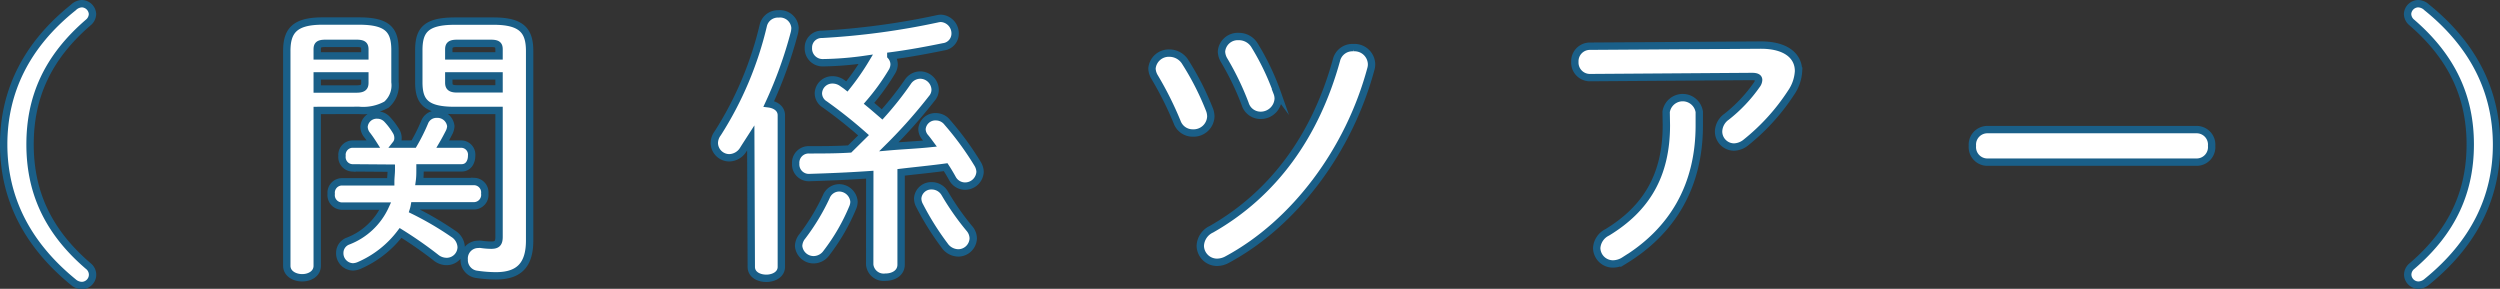 <svg xmlns="http://www.w3.org/2000/svg" width="332.73" height="38.44" viewBox="0 0 332.73 38.44"><rect x="0" y="0" width="332.73" height="38.44" fill="#333333" stroke="none"/><defs><style>.cls-1{fill:#fff;stroke:#1a5f88;stroke-miterlimit:10;stroke-width:0.98px;}</style></defs><g id="レイヤー_2" data-name="レイヤー 2"><g id="txt"><path class="cls-1" d="M9.76,1A1.72,1.72,0,0,1,10.9.49a1.46,1.46,0,0,1,1.41,1.37A1.5,1.5,0,0,1,11.74,3C6.27,7.71,4,13,4,19.22s2.28,11.51,7.75,16.19a1.47,1.47,0,0,1,.57,1.18A1.45,1.45,0,0,1,10.9,38a1.76,1.76,0,0,1-1.14-.45C3.49,32.44.49,26.25.49,19.22S3.49,6,9.76,1Z"/><path class="cls-1" d="M42.22,14.7V35.37c0,1.06-1,1.6-2,1.6s-2.05-.54-2.05-1.6V6.8c0-2.66,1-4,4.75-4h4.86c3.84,0,4.79,1.21,4.79,3.87v4.26a3.4,3.4,0,0,1-1.14,3,6.42,6.42,0,0,1-3.65.76Zm6.34-8.13c0-.61-.26-.8-1.14-.8H43.36c-.91,0-1.14.19-1.14.8v.87h6.34Zm-1.14,5.28c.88,0,1.14-.23,1.14-.83V10.1H42.22v1.75Zm-.57,10.49a1.44,1.44,0,0,1-1.33-1.6,1.43,1.43,0,0,1,1.33-1.56H49.7c-.26-.41-.57-.87-.87-1.25a1.79,1.79,0,0,1-.38-1.06,1.69,1.69,0,0,1,1.78-1.56,1.79,1.79,0,0,1,1.33.61,8.87,8.87,0,0,1,1.14,1.52,1.68,1.68,0,0,1,.27.91,1.27,1.27,0,0,1-.27.83h2.36A24.93,24.93,0,0,0,56.5,16.3a1.68,1.68,0,0,1,1.64-1.1A1.78,1.78,0,0,1,60,16.79a2.12,2.12,0,0,1-.19.76c-.27.53-.57,1.1-.88,1.63h2.51a1.4,1.4,0,0,1,1.33,1.56c0,.8-.42,1.6-1.33,1.6H55.9v.15c0,.57,0,1.1-.08,1.67h7.33a1.45,1.45,0,0,1,1.37,1.6,1.46,1.46,0,0,1-1.37,1.63h-8A4.76,4.76,0,0,1,55,28a42.07,42.07,0,0,1,5.32,3.11,2.2,2.2,0,0,1,1.06,1.79,1.93,1.93,0,0,1-1.9,1.9A2.26,2.26,0,0,1,58,34.27,53.92,53.92,0,0,0,53.31,31a13.74,13.74,0,0,1-5.51,4.33,2.25,2.25,0,0,1-.83.19,1.81,1.81,0,0,1-1.75-1.86,1.67,1.67,0,0,1,1.06-1.56,9,9,0,0,0,5-4.67H45.45a1.46,1.46,0,0,1-1.37-1.63,1.45,1.45,0,0,1,1.37-1.6H52c0-.53.08-1.1.08-1.63v-.19ZM60.53,14.7c-3.84,0-4.79-1.14-4.79-3.76V6.68c0-2.66.95-3.87,4.79-3.87H65.7c3.8,0,4.79,1.33,4.79,4V32c0,3.38-1.52,4.71-4.49,4.71a17.78,17.78,0,0,1-2.51-.19,1.92,1.92,0,0,1-1.71-2,1.87,1.87,0,0,1,1.87-2,1.4,1.4,0,0,1,.38,0,10,10,0,0,0,1.33.11c.76,0,1.06-.23,1.06-1.1V14.7Zm5.89-8.13c0-.61-.23-.8-1.14-.8H60.87c-.87,0-1.14.19-1.14.8v.87h6.69Zm0,3.53H59.73V11c0,.6.27.83,1.14.83h5.55Z"/><path class="cls-1" d="M99.92,18.35c-.34.53-.69,1.06-1,1.56A2.24,2.24,0,0,1,97.07,21a2,2,0,0,1-2-1.94,2.19,2.19,0,0,1,.46-1.33,46.42,46.42,0,0,0,6.08-14.44,2,2,0,0,1,2-1.44,2,2,0,0,1,2.2,1.86,3.57,3.57,0,0,1-.07.61,56.79,56.79,0,0,1-3.42,9.5c.87.11,1.67.61,1.67,1.52V35.52c0,1-1,1.52-2,1.52s-2-.49-2-1.52Zm15.84,4.9c-2.73.19-5.39.3-8,.38a1.75,1.75,0,0,1-1.86-1.86,1.72,1.72,0,0,1,1.75-1.83c1.75,0,3.57,0,5.43-.11L114.93,18a62.6,62.6,0,0,0-5.17-4.11,1.74,1.74,0,0,1-.84-1.48,1.85,1.85,0,0,1,1.86-1.78,2.21,2.21,0,0,1,1.3.41c.22.16.45.31.64.46a32.41,32.41,0,0,0,2.51-3.61,43.64,43.64,0,0,1-5.78.46,1.89,1.89,0,0,1-1.86-2,1.75,1.75,0,0,1,1.79-1.78,98.5,98.5,0,0,0,15.35-2.06,2.76,2.76,0,0,1,.49-.07,2,2,0,0,1,1.9,2,1.77,1.77,0,0,1-1.56,1.79c-2,.41-4.4.87-7,1.21A1.74,1.74,0,0,1,119,8.55a1.94,1.94,0,0,1-.27.95,30,30,0,0,1-3.07,4.25c.61.5,1.18,1,1.74,1.48a42.69,42.69,0,0,0,3.42-4.33,2,2,0,0,1,1.64-.91,2,2,0,0,1,2,1.94,1.74,1.74,0,0,1-.42,1.14,67.79,67.79,0,0,1-5.73,6.46c1.82-.16,3.64-.23,5.47-.42-.23-.31-.42-.57-.65-.84a1.69,1.69,0,0,1-.42-1.1,1.78,1.78,0,0,1,1.86-1.63,1.93,1.93,0,0,1,1.52.76,40.16,40.16,0,0,1,4,5.47,2.17,2.17,0,0,1,.35,1.1,2,2,0,0,1-2,1.9,1.9,1.9,0,0,1-1.67-1c-.27-.49-.57-1-.91-1.52-2,.27-4,.46-5.93.69V35.22c0,1.1-1,1.67-2.09,1.67a1.87,1.87,0,0,1-2.09-1.67ZM111.66,25a2,2,0,0,1,2,1.82,2,2,0,0,1-.15.76A26.71,26.71,0,0,1,110,33.66a2.11,2.11,0,0,1-1.71.91,2,2,0,0,1-2-1.82,2.11,2.11,0,0,1,.49-1.29,28.77,28.77,0,0,0,3.19-5.28A1.87,1.87,0,0,1,111.66,25ZM129,30.39a2.07,2.07,0,0,1,.53,1.33,2,2,0,0,1-2,1.94,2.25,2.25,0,0,1-1.82-1,36.93,36.93,0,0,1-3.31-5.28,2,2,0,0,1-.26-1A1.8,1.8,0,0,1,124,24.73a2,2,0,0,1,1.74,1A34.69,34.69,0,0,0,129,30.39Z"/><path class="cls-1" d="M161,14.66a2.62,2.62,0,0,1,.15.88,2.29,2.29,0,0,1-2.39,2.16,2.19,2.19,0,0,1-2.09-1.44,45,45,0,0,0-3-6,2.37,2.37,0,0,1-.35-1.14,2.24,2.24,0,0,1,2.32-2.05,2.48,2.48,0,0,1,2.13,1.22A36.74,36.74,0,0,1,161,14.66Zm19.11-8.32a2.27,2.27,0,0,1,2.43,2.13,2.06,2.06,0,0,1-.07.65c-2.93,10.94-10.19,20.59-19.11,25.41a2.85,2.85,0,0,1-1.37.38,2.23,2.23,0,0,1-2.24-2.2,2.54,2.54,0,0,1,1.48-2.2c8.28-4.71,13.87-12.46,16.64-22.5A2.18,2.18,0,0,1,180.12,6.34Zm-10.14,6a2.2,2.2,0,0,1,.15.8,2.33,2.33,0,0,1-2.4,2.21,2.14,2.14,0,0,1-2-1.52A36.8,36.8,0,0,0,162.91,8a2.41,2.41,0,0,1-.34-1.14,2.17,2.17,0,0,1,2.28-2A2.44,2.44,0,0,1,167,6.08,33.39,33.39,0,0,1,170,12.38Z"/><path class="cls-1" d="M234.37,6c3.34,0,5,1.45,5,3.46a5.59,5.59,0,0,1-1,2.89,28.07,28.07,0,0,1-6,6.61,2.61,2.61,0,0,1-1.59.61,2.07,2.07,0,0,1-2.05-2.09,2.48,2.48,0,0,1,1.06-1.94,19.68,19.68,0,0,0,4-4.22,1.19,1.19,0,0,0,.27-.68c0-.31-.27-.46-.88-.46l-21.58.15a2,2,0,0,1-2-2.09,2,2,0,0,1,2-2.09Zm-12.62,8.89a2.23,2.23,0,0,1,4.41,0v1.79c0,8.09-3.57,14.09-10,18a2.84,2.84,0,0,1-1.45.45,2.16,2.16,0,0,1-2.2-2.12,2.5,2.5,0,0,1,1.41-2.09c5.2-3.16,7.86-7.6,7.86-14.25Z"/><path class="cls-1" d="M292.3,17.25a2,2,0,0,1,2.05,2.16,2,2,0,0,1-2.05,2.17H264.56a2,2,0,0,1-2.05-2.17,2,2,0,0,1,2.05-2.16Z"/><path class="cls-1" d="M323,37.5a1.78,1.78,0,0,1-1.14.45,1.44,1.44,0,0,1-1.41-1.36,1.47,1.47,0,0,1,.57-1.18c5.47-4.68,7.75-10,7.75-16.19S326.46,7.71,321,3a1.5,1.5,0,0,1-.57-1.18A1.45,1.45,0,0,1,321.83.49,1.74,1.74,0,0,1,323,1c6.27,5.05,9.27,11.24,9.27,18.27S329.24,32.44,323,37.5Z"/></g></g></svg>